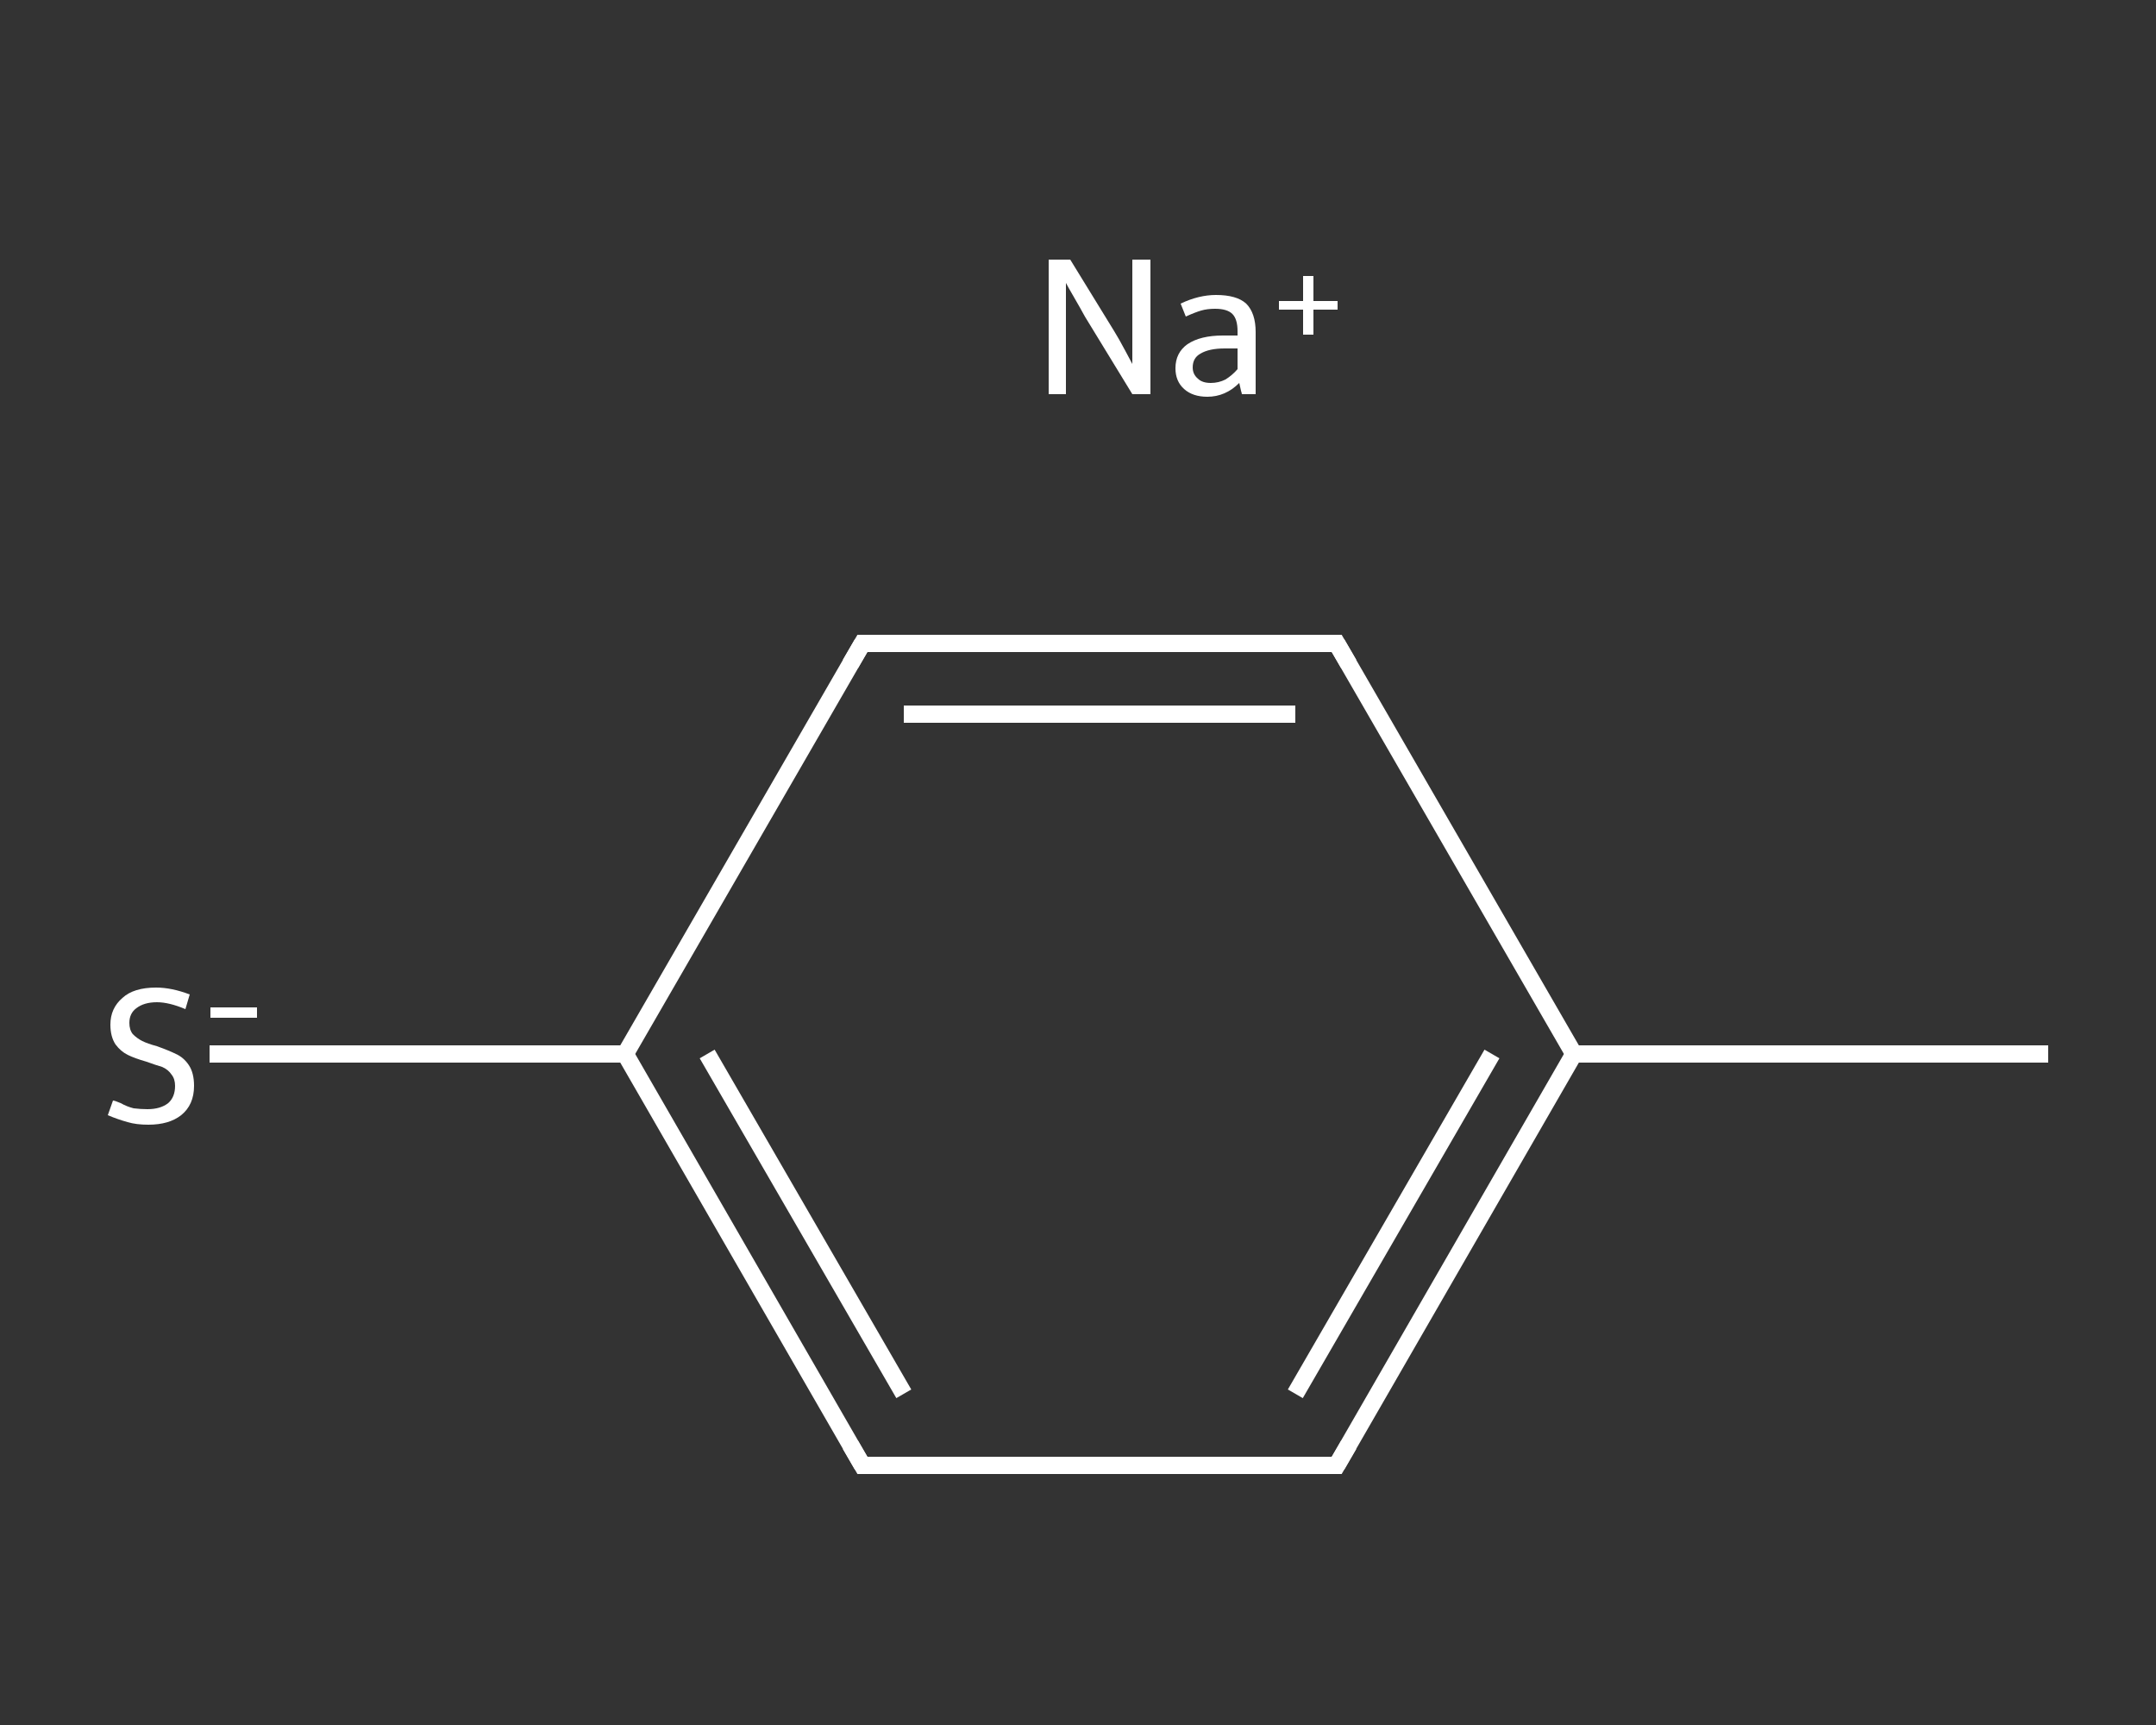 <?xml version='1.0' encoding='iso-8859-1'?>
<svg version='1.1' baseProfile='full'
              xmlns='http://www.w3.org/2000/svg'
                      xmlns:rdkit='http://www.rdkit.org/xml'
                      xmlns:xlink='http://www.w3.org/1999/xlink'
                  xml:space='preserve'
width='250px' height='200px' viewBox='0 0 250 200'>
<rect x="0" y="0" width="250" height="200" fill="#333333" stroke="none"/>
<!-- END OF HEADER -->
<rect style='opacity:1.0;fill:transparent;stroke:none' width='250.0' height='200.0' x='0.0' y='0.0'> </rect>
<path class='bond-0 atom-0 atom-1' d='M 237.5,122.2 L 182.5,122.2' style='fill:none;fill-rule:evenodd;stroke:#FFFFFF;stroke-width:2.0px;stroke-linecap:butt;stroke-linejoin:miter;stroke-opacity:1' />
<path class='bond-1 atom-1 atom-2' d='M 182.5,122.2 L 155.0,169.9' style='fill:none;fill-rule:evenodd;stroke:#FFFFFF;stroke-width:2.0px;stroke-linecap:butt;stroke-linejoin:miter;stroke-opacity:1' />
<path class='bond-1 atom-1 atom-2' d='M 173.0,122.2 L 150.2,161.6' style='fill:none;fill-rule:evenodd;stroke:#FFFFFF;stroke-width:2.0px;stroke-linecap:butt;stroke-linejoin:miter;stroke-opacity:1' />
<path class='bond-2 atom-2 atom-3' d='M 155.0,169.9 L 100.0,169.9' style='fill:none;fill-rule:evenodd;stroke:#FFFFFF;stroke-width:2.0px;stroke-linecap:butt;stroke-linejoin:miter;stroke-opacity:1' />
<path class='bond-3 atom-3 atom-4' d='M 100.0,169.9 L 72.5,122.2' style='fill:none;fill-rule:evenodd;stroke:#FFFFFF;stroke-width:2.0px;stroke-linecap:butt;stroke-linejoin:miter;stroke-opacity:1' />
<path class='bond-3 atom-3 atom-4' d='M 104.8,161.6 L 82.0,122.2' style='fill:none;fill-rule:evenodd;stroke:#FFFFFF;stroke-width:2.0px;stroke-linecap:butt;stroke-linejoin:miter;stroke-opacity:1' />
<path class='bond-4 atom-4 atom-5' d='M 72.5,122.2 L 48.4,122.2' style='fill:none;fill-rule:evenodd;stroke:#FFFFFF;stroke-width:2.0px;stroke-linecap:butt;stroke-linejoin:miter;stroke-opacity:1' />
<path class='bond-4 atom-4 atom-5' d='M 48.4,122.2 L 24.3,122.2' style='fill:none;fill-rule:evenodd;stroke:#FFFFFF;stroke-width:2.0px;stroke-linecap:butt;stroke-linejoin:miter;stroke-opacity:1' />
<path class='bond-5 atom-4 atom-6' d='M 72.5,122.2 L 100.0,74.6' style='fill:none;fill-rule:evenodd;stroke:#FFFFFF;stroke-width:2.0px;stroke-linecap:butt;stroke-linejoin:miter;stroke-opacity:1' />
<path class='bond-6 atom-6 atom-7' d='M 100.0,74.6 L 155.0,74.6' style='fill:none;fill-rule:evenodd;stroke:#FFFFFF;stroke-width:2.0px;stroke-linecap:butt;stroke-linejoin:miter;stroke-opacity:1' />
<path class='bond-6 atom-6 atom-7' d='M 104.8,82.8 L 150.2,82.8' style='fill:none;fill-rule:evenodd;stroke:#FFFFFF;stroke-width:2.0px;stroke-linecap:butt;stroke-linejoin:miter;stroke-opacity:1' />
<path class='bond-7 atom-7 atom-1' d='M 155.0,74.6 L 182.5,122.2' style='fill:none;fill-rule:evenodd;stroke:#FFFFFF;stroke-width:2.0px;stroke-linecap:butt;stroke-linejoin:miter;stroke-opacity:1' />
<path d='M 156.4,167.5 L 155.0,169.9 L 152.2,169.9' style='fill:none;stroke:#FFFFFF;stroke-width:2.0px;stroke-linecap:butt;stroke-linejoin:miter;stroke-opacity:1;' />
<path d='M 102.7,169.9 L 100.0,169.9 L 98.6,167.5' style='fill:none;stroke:#FFFFFF;stroke-width:2.0px;stroke-linecap:butt;stroke-linejoin:miter;stroke-opacity:1;' />
<path d='M 98.6,77.0 L 100.0,74.6 L 102.7,74.6' style='fill:none;stroke:#FFFFFF;stroke-width:2.0px;stroke-linecap:butt;stroke-linejoin:miter;stroke-opacity:1;' />
<path d='M 152.2,74.6 L 155.0,74.6 L 156.4,77.0' style='fill:none;stroke:#FFFFFF;stroke-width:2.0px;stroke-linecap:butt;stroke-linejoin:miter;stroke-opacity:1;' />
<path class='atom-5' d='M 13.1 127.6
Q 13.3 127.6, 14.0 127.9
Q 14.7 128.3, 15.5 128.5
Q 16.3 128.6, 17.1 128.6
Q 18.6 128.6, 19.5 127.9
Q 20.3 127.2, 20.3 125.9
Q 20.3 125.1, 19.9 124.6
Q 19.5 124.0, 18.8 123.7
Q 18.1 123.5, 17.0 123.1
Q 15.6 122.7, 14.8 122.3
Q 14.0 121.9, 13.4 121.1
Q 12.8 120.2, 12.8 118.8
Q 12.8 116.9, 14.2 115.7
Q 15.5 114.5, 18.1 114.5
Q 19.9 114.5, 22.0 115.3
L 21.5 117.0
Q 19.6 116.2, 18.2 116.2
Q 16.7 116.2, 15.8 116.9
Q 15.0 117.5, 15.0 118.6
Q 15.0 119.4, 15.4 119.9
Q 15.9 120.4, 16.5 120.7
Q 17.1 121.0, 18.2 121.3
Q 19.6 121.8, 20.4 122.2
Q 21.3 122.6, 21.9 123.5
Q 22.5 124.4, 22.5 125.9
Q 22.5 128.1, 21.0 129.3
Q 19.6 130.4, 17.2 130.4
Q 15.8 130.4, 14.8 130.1
Q 13.7 129.8, 12.5 129.3
L 13.1 127.6
' fill='#FFFFFF'/>
<path class='atom-5' d='M 24.4 116.8
L 29.8 116.8
L 29.8 118.0
L 24.4 118.0
L 24.4 116.8
' fill='#FFFFFF'/>
<path class='atom-8' d='M 124.1 30.1
L 129.2 38.4
Q 129.7 39.2, 130.5 40.7
Q 131.3 42.2, 131.3 42.2
L 131.3 30.1
L 133.4 30.1
L 133.4 45.7
L 131.3 45.7
L 125.8 36.7
Q 125.2 35.6, 124.5 34.4
Q 123.8 33.2, 123.6 32.8
L 123.6 45.7
L 121.6 45.7
L 121.6 30.1
L 124.1 30.1
' fill='#FFFFFF'/>
<path class='atom-8' d='M 136.3 42.7
Q 136.3 40.9, 137.7 39.9
Q 139.2 38.9, 141.8 38.9
L 143.5 38.9
L 143.5 38.4
Q 143.5 37.0, 142.9 36.4
Q 142.3 35.8, 140.9 35.8
Q 140.0 35.8, 139.3 36.0
Q 138.6 36.2, 137.5 36.7
L 136.9 35.2
Q 139.0 34.2, 141.0 34.2
Q 143.4 34.2, 144.5 35.2
Q 145.6 36.3, 145.6 38.5
L 145.6 45.7
L 144.0 45.7
Q 144.0 45.6, 143.9 45.3
Q 143.8 44.9, 143.7 44.4
Q 142.1 46.0, 140.0 46.0
Q 138.3 46.0, 137.3 45.1
Q 136.3 44.2, 136.3 42.7
M 138.3 42.6
Q 138.3 43.4, 138.9 43.9
Q 139.4 44.4, 140.4 44.4
Q 141.3 44.4, 142.1 44.0
Q 142.9 43.5, 143.5 42.8
L 143.5 40.4
L 142.0 40.4
Q 140.2 40.4, 139.2 41.0
Q 138.3 41.5, 138.3 42.6
' fill='#FFFFFF'/>
<path class='atom-8' d='M 148.3 34.9
L 151.1 34.9
L 151.1 32.0
L 152.3 32.0
L 152.3 34.9
L 155.1 34.9
L 155.1 35.9
L 152.3 35.9
L 152.3 38.8
L 151.1 38.8
L 151.1 35.9
L 148.3 35.9
L 148.3 34.9
' fill='#FFFFFF'/>
</svg>
